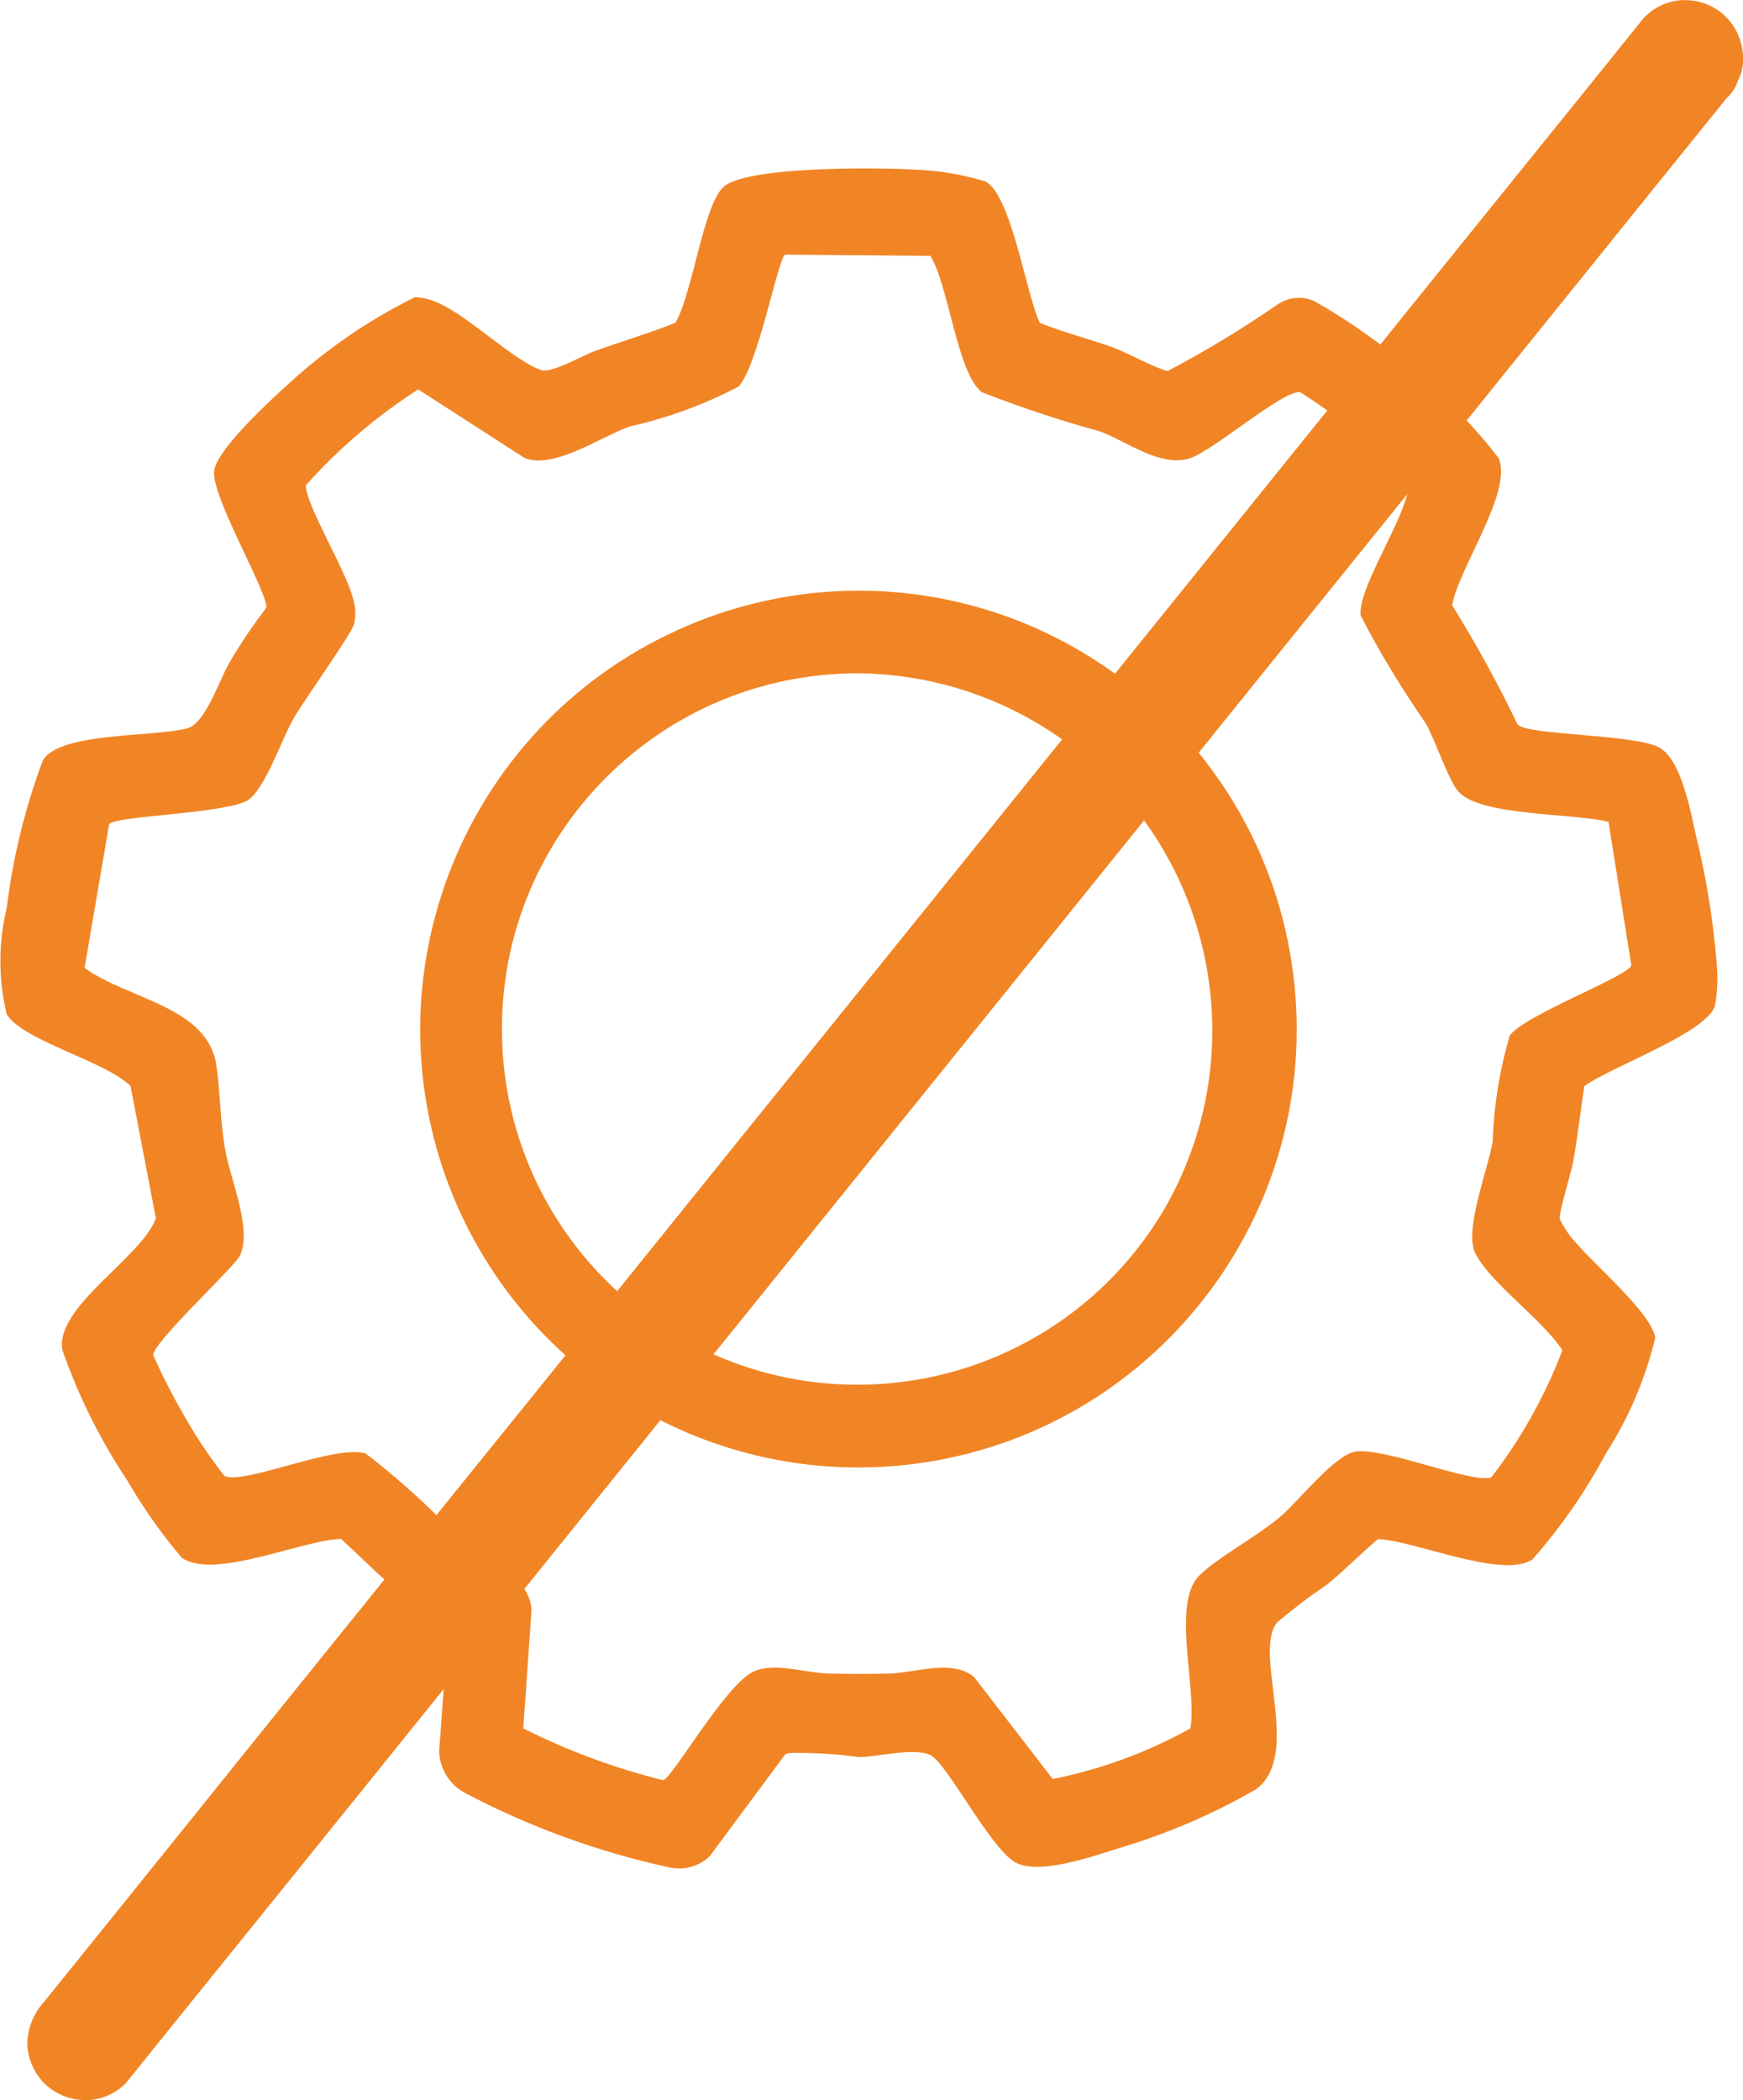 <?xml version="1.0" encoding="UTF-8"?>
<svg id="Calque_1" xmlns="http://www.w3.org/2000/svg" xmlns:xlink="http://www.w3.org/1999/xlink" version="1.1" viewBox="0 0 160.78 193.71">
  <!-- Generator: Adobe Illustrator 29.3.1, SVG Export Plug-In . SVG Version: 2.1.0 Build 151)  -->
  <defs>
    <style>
      .st0 {
        fill: none;
      }

      .st1 {
        fill: #f18526;
      }

      .st2 {
        clip-path: url(#clippath);
      }
    </style>
    <clipPath id="clippath">
      <rect class="st0" width="160.78" height="193.71"/>
    </clipPath>
  </defs>
  <g class="st2">
    <g id="Groupe_1200">
      <path id="Tracé_1583" class="st1" d="M140.03,66.86c.99.96,10.68.87,12.97,2.06,2.1,1.09,2.94,5.95,3.46,8.22.93,3.8,1.56,7.67,1.88,11.57.14,1.36.09,2.73-.15,4.08-.77,2.49-9.76,5.69-12.05,7.4-.34,2.26-.6,4.54-.99,6.79-.22,1.28-1.31,4.63-1.28,5.44.4.84.92,1.61,1.56,2.28,1.6,1.9,7,6.54,7.25,8.7-.9,3.78-2.43,7.37-4.53,10.64-1.88,3.52-4.16,6.82-6.8,9.81-2.82,1.84-10.81-1.75-14.24-1.88-1.59,1.34-3.06,2.85-4.68,4.18-1.6,1.08-3.14,2.25-4.62,3.5-2.29,2.84,2.35,12.21-1.94,15.39-3.98,2.3-8.22,4.12-12.63,5.43-2.43.76-7.44,2.54-9.6,1.31-2.31-1.31-6.28-9.13-7.81-9.88s-4.95.19-6.56.18c-2.11-.29-4.25-.42-6.38-.38l-.44.1-7,9.44c-1.01.95-2.42,1.32-3.77,1-6.59-1.44-12.95-3.76-18.91-6.92-1.36-.78-2.21-2.21-2.26-3.78l.77-10.62c-.08-1.44-2.89-2.73-4.09-3.72-2.01-1.65-3.82-3.5-5.74-5.25-3.6.1-11.77,3.85-14.7,1.72-1.88-2.22-3.56-4.6-5.01-7.11-2.5-3.75-4.52-7.81-6-12.07-.61-4.01,7.33-8.5,8.64-12.11l-2.34-12.2c-2.33-2.32-9.91-4.16-11.42-6.62-.78-3.22-.78-6.58,0-9.8.57-4.66,1.69-9.24,3.34-13.64,1.63-2.62,10.22-2.11,13.33-2.94,1.64-.44,2.94-4.44,3.86-6.04,1.03-1.76,2.17-3.46,3.41-5.07.24-1.24-5.04-10.21-4.81-12.59.17-1.95,5.19-6.56,6.83-8.04,3.5-3.22,7.44-5.93,11.71-8.03.74.04,1.47.22,2.14.53,2.86,1.28,6.75,5.16,9.42,6.18,1,.38,3.82-1.31,5.1-1.77,2.44-.87,4.93-1.61,7.34-2.57,1.56-2.53,2.57-10.81,4.44-12.53,2.11-1.94,14.28-1.8,17.5-1.61,2.27.07,4.51.44,6.68,1.1,2.38,1.26,3.75,10.4,5,13.04,2.15.87,4.43,1.44,6.62,2.22,1.39.49,4.09,2,5.19,2.22,3.5-1.85,6.89-3.9,10.15-6.15,1-.67,2.28-.79,3.38-.29,3.39,1.93,6.57,4.2,9.49,6.79,2.8,2.26,5.32,4.84,7.51,7.7,1.29,3.12-3.69,10.11-4.3,13.56,2.22,3.56,4.24,7.24,6.05,11.03M148.4,75.82c-3.1-.83-12.02-.5-13.93-2.87-.91-1.13-2.05-4.61-2.96-6.24-2.21-3.18-4.22-6.49-6-9.93-.25-2.73,4.3-9.1,4.47-12.22-2.97-3.23-6.35-6.05-10.06-8.39-1.62-.16-7.94,5.36-10.15,6.1-2.7.87-5.71-1.5-8.31-2.48-3.69-1.01-7.33-2.22-10.89-3.61-2.28-1.75-3.06-9.88-4.75-12.58l-13.41-.11c-.66.44-2.5,10.26-4.28,12.17-3.19,1.67-6.59,2.91-10.1,3.69-2.73,1.02-6.95,3.94-9.62,2.91l-9.83-6.34c-3.84,2.46-7.33,5.44-10.37,8.85.02,1.88,3.79,7.98,4.37,10.5.22.72.26,1.49.1,2.23-.22.97-4.69,7.15-5.65,8.86-1.07,1.89-2.62,6.51-4.2,7.47-1.97,1.21-12.25,1.42-12.76,2.19l-2.27,13.26c3.91,2.88,11.41,3.54,12.17,9.04.36,2.62.34,5.25.85,7.99.49,2.65,2.51,7.19,1.26,9.62-.96,1.4-8.1,8.08-7.94,9.08.78,1.77,1.66,3.5,2.62,5.17,1.15,2.09,2.47,4.08,3.94,5.96,1.75.87,10.23-2.94,13.03-2.07,2.59,1.99,5.03,4.15,7.32,6.48,2.53,2.09,7.87,4.64,7.98,7.97l-.76,10.91c4.11,2.07,8.43,3.67,12.9,4.78.87-.22,5.77-8.86,8.35-10.03,1.89-.87,4.84.14,6.88.19,1.88.04,3.81.05,5.69,0,2.33-.07,5.75-1.36,7.77.33l7.25,9.4c4.45-.89,8.73-2.46,12.69-4.67.66-3.47-1.75-11.49.79-14.06,1.61-1.64,5.49-3.72,7.57-5.52,1.67-1.44,4.91-5.59,6.82-5.94,2.6-.48,10.79,2.97,12.58,2.37,2.75-3.57,4.96-7.52,6.56-11.73-1.83-2.83-6.64-6.17-8.04-8.96-1.05-2.1,1.17-7.68,1.61-10.31.11-3.3.64-6.58,1.57-9.75,1.31-1.88,10.87-5.44,11.22-6.48l-2.1-13.21Z"/>
      <path id="Tracé_1584" class="st1" d="M75.14,54.69c22.22-2.23,42.04,13.98,44.27,36.2s-13.98,42.04-36.2,44.27c-17.24,1.73-33.67-7.72-40.84-23.5-9.22-20.38-.17-44.37,20.21-53.58,3.98-1.8,8.22-2.94,12.56-3.39M78.33,62.12c-18.12.43-32.45,15.46-32.02,33.58.43,18.12,15.46,32.45,33.58,32.02,11.31-.27,21.68-6.34,27.44-16.07,9.17-15.71,3.87-35.88-11.84-45.05-5.2-3.04-11.13-4.59-17.16-4.49"/>
      <path id="Tracé_1585" class="st1" d="M151.7,1.56l-1.03,1.28-2.92,3.63-4.65,5.76-6.12,7.58-7.39,9.16-8.5,10.56-9.34,11.58-10.06,12.48-10.46,12.98-10.73,13.3-10.84,13.43-10.61,13.17-10.28,12.75-9.73,12.04-8.92,11.05-7.97,9.89-6.73,8.37-5.36,6.65-3.78,4.69-1.96,2.43-.24.3c-.95,1.03-1.5,2.36-1.56,3.76.01,1.41.57,2.76,1.56,3.76,1,.99,2.35,1.55,3.76,1.56,1.41.02,2.77-.55,3.76-1.56l1.03-1.27,2.92-3.63,4.65-5.76,6.12-7.58,7.39-9.16,8.51-10.56,9.33-11.58,10.06-12.48,10.47-12.98,10.73-13.3,10.83-13.43,10.62-13.17,10.28-12.75,9.71-12.04,8.92-11.05,7.97-9.89,6.75-8.37,5.35-6.64,3.8-4.7,1.96-2.43.24-.3c.51-.47.89-1.05,1.1-1.71.32-.63.48-1.34.44-2.05-.01-1.41-.57-2.76-1.56-3.76-.99-.99-2.33-1.55-3.74-1.56-1.41-.02-2.77.55-3.76,1.56"/>
    </g>
  </g>
</svg>